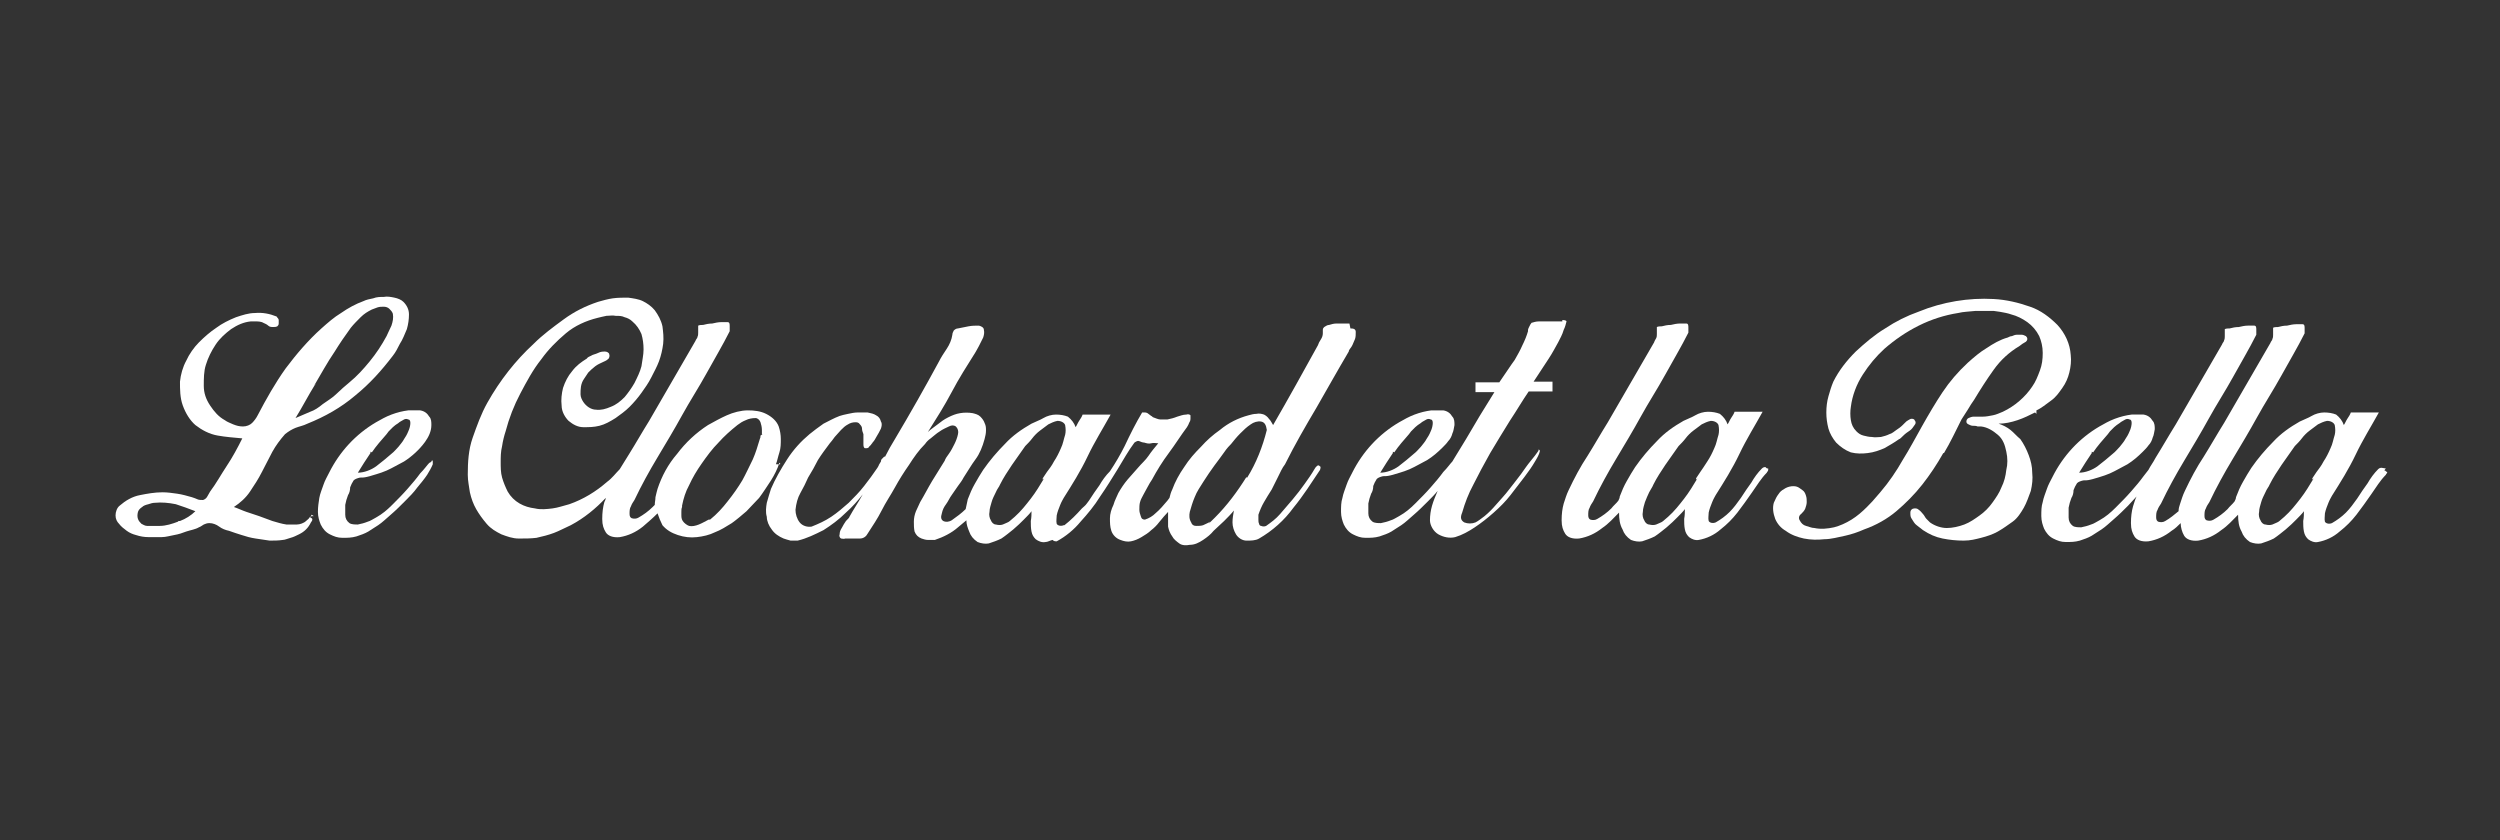 <svg height="120" viewBox="0 0 357 120" width="357" xmlns="http://www.w3.org/2000/svg"><rect x="0" y="0" width="357" height="120" fill="#333333" stroke="none"/><g fill="#fff"><path d="m44.8 73.7c-.2 0-.5 0-.6.2s-.3.3-.5.5c-.3.3-.9.5-1.3.5h-1.5c-.7-.1-1.3-.3-2-.5-.6-.2-1.3-.5-1.9-.7l-1.8-.6c-.6-.2-1.2-.5-1.8-.7.9-.6 1.7-1.3 2.3-2.2s1.2-1.8 1.7-2.8 1-1.9 1.5-2.9c.5-.9 1.1-1.7 1.8-2.5.5-.4 1-.7 1.5-.9s1.1-.3 1.7-.6c2.5-1 4.8-2.3 6.8-4 2.1-1.7 3.8-3.6 5.4-5.7.4-.5.7-1.1 1-1.7.4-.6.7-1.4 1-2.1.2-.7.3-1.4.3-2.1s-.3-1.3-.8-1.8c-.3-.3-.8-.5-1.3-.6s-1-.2-1.5-.1c-.5 0-1 0-1.5.2-.5.1-1 .2-1.4.4-1.1.4-2.2 1-3.2 1.7-1 .6-1.9 1.4-2.8 2.2-1.9 1.7-3.6 3.7-5.1 5.7-1.5 2.1-2.8 4.4-4 6.7-.2.4-.5.8-.8 1.1s-.8.5-1.3.5-.9-.1-1.4-.3c-.4-.2-.8-.3-1.2-.6-.9-.5-1.5-1.2-2.1-2.1s-.9-1.8-.9-2.8 0-2.1.3-3c.3-1 .8-2 1.4-2.9s1.4-1.6 2.2-2.2c.9-.6 1.8-1 2.8-1.1h.9s.6 0 .9.2c.2.1.5.2.7.4s.5.2.7.2.4 0 .6-.1c.1-.1.2-.2.2-.4v-.5c0-.2-.2-.3-.3-.5-1-.4-2-.6-3.1-.5-.9 0-1.8.3-2.7.6-1 .4-2 .9-2.8 1.5-.9.6-1.7 1.3-2.5 2.1-.7.7-1.4 1.7-1.8 2.6-.5.9-.8 2-.9 3 0 1.1 0 2.3.4 3.4s1 2.1 1.8 2.8c.9.7 2 1.3 3.2 1.5 1.1.2 2.4.3 3.5.4-.7 1.4-1.4 2.7-2.2 3.9s-1.5 2.5-2.4 3.7c-.1.2-.3.5-.4.7s-.3.4-.6.5c-.3 0-.6 0-.8-.1s-.5-.2-.8-.3c-.7-.2-1.4-.4-2.1-.5s-1.4-.2-2.1-.2c-1.1 0-2.2.2-3.2.4-1.1.2-2.1.8-2.9 1.5-.4.3-.6.9-.6 1.4s.2.9.5 1.2c.3.4.7.7 1.1 1s.9.5 1.3.6c.6.2 1.2.3 1.8.3h1.9c.6 0 1.2-.2 1.8-.3s1.2-.3 1.7-.5c.6-.2 1.3-.3 1.8-.6.3-.1.5-.3.7-.4s.5-.2.8-.2c.5 0 1 .2 1.4.5s.9.5 1.4.6c.6.2 1.1.4 1.8.6.6.2 1.3.4 2 .5.6.1 1.3.2 2 .3.6 0 1.3 0 1.9-.1.3 0 .7-.2 1.1-.3s.8-.3 1.2-.5.7-.4 1-.7.5-.6.7-1c.1-.1.2-.3.2-.4 0-.2-.1-.2-.3-.3l.2-.4zm.1-18.7c.9-1.5 1.8-3.2 2.9-4.8.3-.5.7-1.1 1.1-1.7s.8-1.1 1.2-1.7c.4-.5.9-1 1.4-1.5s1-.8 1.6-1.1c.3-.1.5-.2.8-.3s.6-.1.9-.1.6.1.8.3.4.4.5.7c.1.6 0 1.1-.2 1.7-.3.6-.5 1.1-.7 1.5-.7 1.3-1.5 2.5-2.4 3.6s-1.8 2.1-2.9 3c-.6.5-1.3 1.1-1.8 1.6-.6.6-1.3 1-2 1.5-.6.5-1.2.9-1.8 1.1-.7.3-1.4.6-2.1.9 1-1.6 1.8-3.2 2.8-4.8h.1zm-19.5 19.5c-.8.3-1.7.6-2.6.6h-.9c-.3 0-.6 0-.9 0s-.6-.2-.8-.3c-.2-.2-.4-.4-.5-.7s-.1-.6 0-1c.1-.3.3-.5.6-.7.2-.2.5-.3.9-.4.3-.1.6-.2.9-.2 1-.1 2 0 3 .2.9.3 1.8.6 2.8 1-.6.6-1.4 1.1-2.2 1.4h-.2z"/><path d="m61.3 66.1c-.3.3-.7.9-1.3 1.5-.5.7-1.1 1.4-1.8 2.2s-1.4 1.5-2.2 2.3c-.7.7-1.4 1.3-2.3 1.8-.4.2-.8.5-1.2.6-.5.2-.9.3-1.4.4-.4 0-.9 0-1.2-.2-.4-.3-.6-.7-.6-1.2v-1.4c.1-.5.2-.9.4-1.4.2-.3.3-.7.3-1.1.1-.3.3-.7.5-1 .2-.2.5-.3.9-.4.3 0 .6 0 1-.1.5-.1 1-.3 1.4-.4s.9-.3 1.4-.5c.9-.4 1.7-.9 2.5-1.3 1.1-.7 2.2-1.7 3-2.8.5-.7.9-1.5.9-2.4 0-.4 0-.9-.3-1.2-.3-.5-.7-.8-1.3-.9-.6 0-1.1 0-1.7 0-.8.1-1.6.3-2.4.6s-1.5.7-2.2 1.1c-2.9 1.7-5.2 4.2-6.7 7.2-.3.6-.6 1.1-.8 1.7s-.5 1.3-.6 1.9-.2 1.3-.2 2 .2 1.3.4 1.8c.3.6.7 1.1 1.3 1.4s1.1.5 1.8.5 1.3 0 2-.2c.6-.2 1.2-.4 1.7-.7s.9-.6 1.4-.9c.6-.4 1.1-.9 1.8-1.5s1.3-1.2 2-1.9 1.3-1.3 1.8-2c.5-.6 1-1.2 1.4-1.8.3-.5.6-1 .8-1.5v-.5c0-.1-.2 0-.3.1h.2zm-8.2-1.5c.6-.9 1.4-1.8 2.1-2.6l.3-.4.6-.6c.2-.2.5-.4.8-.6.2-.2.5-.3.8-.5.2-.1.4-.1.6 0 .2 0 .3.2.3.5s-.1.8-.3 1.2c-.2.5-.4.8-.6 1.1-.2.4-.5.7-.8 1.1-.3.3-.6.7-1 1-.7.6-1.4 1.2-2.2 1.8-.7.5-1.7.9-2.6.9.6-1 1.2-1.9 1.8-2.8v-.2z"/><path d="m110.8 66.3c.2-.5.3-1.1.5-1.7s.2-1.3.2-1.9-.1-1.2-.3-1.8c-.3-.8-1-1.4-1.8-1.8s-1.7-.5-2.6-.5c-1 0-2.1.3-3 .7s-1.8.9-2.7 1.4c-1.7 1.1-3.2 2.5-4.4 4.1-1.3 1.5-2.2 3.2-2.8 5-.1.4-.2.7-.3 1.2 0 .4-.1.7-.1 1.1l-.3.3c-.6.6-1.3 1.1-2 1.5-.3.2-.7.2-1 .1-.2-.1-.3-.3-.3-.6 0-.4 0-.8.2-1.1.1-.3.3-.6.5-.9 1-2.1 2.1-4.1 3.3-6.1s2.4-4 3.5-6 2.4-4 3.5-6 2.3-4 3.3-6v-.7c0-.3 0-.6-.3-.6s-.6 0-.9 0c-.4 0-.9.1-1.3.2-.5 0-.9.1-1.3.2-.2 0-.5 0-.7.1v1c0 .2 0 .4-.1.6 0 .2-.2.3-.3.6-1.1 1.9-2.2 3.8-3.3 5.7s-2.2 3.8-3.3 5.7c-1 1.6-1.9 3.2-2.9 4.8-.4.7-.9 1.4-1.3 2.1-.6.6-1.1 1.3-1.8 1.8-1.6 1.4-3.4 2.5-5.4 3.2-.8.2-1.6.5-2.4.6s-1.7.2-2.5 0c-.8-.1-1.5-.3-2.2-.7s-1.3-1-1.7-1.7c-.3-.6-.6-1.3-.8-2s-.2-1.5-.2-2.2 0-1.5.2-2.3c.1-.7.3-1.5.5-2.1.5-1.9 1.2-3.7 2.1-5.4s1.8-3.4 3-4.9c1-1.4 2.2-2.6 3.5-3.7s2.9-1.8 4.5-2.2c.4-.1.8-.2 1.3-.3.5 0 .9-.1 1.3 0 .5 0 .9 0 1.3.2.4.1.8.3 1.1.6.6.5 1 1.1 1.3 1.8.2.7.3 1.4.3 2.2s-.2 1.6-.3 2.4c-.2.8-.6 1.6-1 2.4-.4.7-.9 1.4-1.4 2-.6.6-1.2 1.1-2 1.4-.7.3-1.4.5-2.1.4-.7 0-1.4-.5-1.8-1.1-.2-.3-.4-.7-.4-1.1 0-.7 0-1.5.5-2.2.2-.3.4-.6.6-.9.3-.3.6-.6 1-.9s.7-.4 1.1-.6c.2-.1.5-.2.7-.4.2-.1.3-.5.2-.7 0-.2-.3-.4-.6-.4s-.6 0-1 .2-.7.2-1 .4c-.2.1-.5.2-.6.4-.8.5-1.5 1-2.1 1.8-.6.7-1 1.5-1.3 2.4-.2.8-.3 1.7-.2 2.5 0 .9.5 1.7 1 2.2.6.5 1.3.9 2.1.9s1.5 0 2.3-.2 1.5-.6 2.3-1.1c.7-.5 1.4-1 2-1.6s1.2-1.3 1.7-2 1-1.4 1.4-2.2.8-1.5 1.1-2.3.5-1.7.6-2.5c.1-.9 0-1.7-.1-2.5-.2-.9-.6-1.6-1.1-2.3-.5-.6-1.1-1-1.7-1.3s-1.4-.4-2.1-.5c-.7 0-1.5 0-2.2.1s-1.4.3-2.1.5c-1.8.6-3.4 1.4-4.9 2.5s-3 2.2-4.3 3.5c-1.3 1.2-2.5 2.5-3.6 3.9s-2.1 2.9-3 4.5-1.5 3.3-2.1 5-.7 3.5-.7 5.3c0 .9.2 1.7.3 2.5.2.9.5 1.7.9 2.4s.9 1.4 1.5 2.1 1.3 1.1 2.1 1.5c.8.3 1.6.6 2.5.6s1.7 0 2.5-.1c.9-.2 1.7-.4 2.5-.7s1.5-.7 2.4-1.1c1.9-1 3.6-2.4 5-3.9 0 .2-.1.4-.2.6-.2.7-.3 1.5-.3 2.4s.2 1.4.5 1.9 1 .8 2 .7c1.2-.2 2.3-.7 3.3-1.5.7-.6 1.4-1.2 2.1-1.9.2.6.4 1.1.7 1.7.6.7 1.3 1.1 2.2 1.4s1.8.4 2.7.3 1.8-.3 2.6-.7c.8-.3 1.6-.8 2.4-1.3.7-.5 1.4-1.1 2.1-1.7.6-.6 1.2-1.3 1.8-1.9.6-.8 1.1-1.6 1.7-2.5.5-.8.9-1.6 1.2-2.5h.1v.2zm-2.2-4.1c0 .2 0 .3-.1.5-.3 1-.6 2-1 2.9-.5 1-1 2.1-1.5 3-.6 1-1.3 2-2.1 3-.7.9-1.5 1.8-2.5 2.6h-.2c-.4.2-.9.5-1.4.7s-1 .3-1.4.2c-.3-.1-.7-.4-.9-.7s-.2-.6-.2-.9v-.4c0-.2 0-.5.1-.7v-.2c.2-1 .5-2 1-2.9.5-1.1 1.1-2.1 1.8-3.1s1.5-2.1 2.4-3c.8-.9 1.7-1.7 2.7-2.5.4-.3.7-.5 1.2-.7.4-.2.9-.3 1.4-.3.3 0 .6.3.7.6s.2.7.2 1.1v.6h.1z"/><path d="m192.7 46.2h-.9c-.3 0-.7 0-1 0s-.7.1-1 .2c-.3 0-.5.2-.7.3-.1.1-.2.2-.2.4v.5c0 .3-.1.6-.3.9s-.3.5-.4.8c-2.1 3.8-4.2 7.6-6.4 11.4-.2-.3-.3-.6-.6-.9-.2-.3-.5-.5-.7-.6-.3-.1-.7-.2-1.1-.1-.4 0-.7.1-1.1.2-1.5.4-2.9 1.1-4.1 2.1-1 .7-1.9 1.5-2.7 2.4-.9.9-1.7 1.8-2.4 2.9-.7 1-1.3 2.1-1.7 3.2-.2.4-.3.8-.4 1.2l-.3.4c-.5.6-1.1 1.3-1.7 1.8-.4.4-.9.7-1.5.9-.3 0-.5-.1-.6-.5-.1-.3-.2-.6-.2-.9s0-.8.1-1.1c.1-.4.3-.7.5-1.1s.4-.7.6-1.1.4-.7.6-1c.7-1.3 1.5-2.6 2.4-3.8s1.7-2.5 2.6-3.7c.1-.2.2-.3.3-.6.1-.2.2-.3.2-.6 0-.2 0-.3 0-.5-.1-.1-.3-.2-.6-.1-.5 0-.9.2-1.3.3-.5.2-.9.3-1.4.4h-1c-.3 0-.7-.2-1-.3-.1 0-.2-.2-.3-.2-.1-.1-.3-.2-.4-.3s-.3-.2-.5-.2h-.4c-.9 1.5-1.7 3.1-2.5 4.8-.6 1.2-1.3 2.4-2.1 3.6-.6.6-1.1 1.3-1.5 2-.5.7-1 1.4-1.5 2.2-.1.1-.2.3-.3.4-.2.3-.5.5-.7.7-.8.9-1.6 1.7-2.5 2.4h-.1c-.5.2-.9 0-1-.2-.1-.4 0-.8 0-1.2.1-.5.3-1 .5-1.5s.4-.8.5-1c1.2-1.9 2.4-3.8 3.4-5.9s2.2-4 3.3-6h-4c-.1.3-.3.6-.5.9s-.3.6-.5.9c-.2-.6-.6-1.1-1.1-1.5-.5-.2-1.1-.3-1.7-.3s-1.3.2-1.8.5-1.1.5-1.7.8c-1.4.8-2.7 1.7-3.8 2.9-1.1 1.1-2.2 2.4-3.1 3.7-.4.6-.8 1.3-1.2 2s-.7 1.4-1 2.2c-.1.5-.2.9-.3 1.4-.6.6-1.3 1.1-2 1.6-.3.2-.8.3-1.2.1-.3-.2-.4-.5-.2-1.1.1-.5.3-.9.6-1.3s.5-.9.8-1.3.6-.9.9-1.3.6-.8.8-1.2c.6-.9 1.1-1.8 1.7-2.6s1-1.8 1.3-2.9c.1-.4.2-.8.2-1.2s0-.7-.2-1.1c-.1-.3-.3-.6-.6-.9s-.7-.4-1.1-.5c-.6-.1-1.2-.1-1.8 0s-1.1.3-1.7.6-1 .6-1.5 1-1 .7-1.4 1.1c1.2-1.9 2.4-3.8 3.4-5.7s2.2-3.8 3.4-5.7c.1-.2.3-.5.5-.9s.4-.8.6-1.2c.1-.3.2-.7.1-1.1 0-.3-.3-.5-.7-.6-.5 0-1 0-1.5.1s-1 .2-1.5.3c-.2 0-.4.1-.6.3-.1.2-.2.4-.2.6-.1.7-.4 1.4-.8 2s-.8 1.2-1.1 1.8c-2 3.7-4.1 7.4-6.3 11.1-.5.8-1 1.7-1.4 2.5-.1 0-.2 0-.3.2-.2.1-.3.3-.3.5-.1.2-.2.3-.3.5 0 .1-.1.2-.2.4-.6.9-1.2 1.7-1.9 2.6s-1.4 1.6-2.2 2.4c-.8.7-1.6 1.4-2.5 2s-1.8 1-2.8 1.4c-.6.1-1.3-.1-1.7-.6s-.6-1.2-.6-1.8c.1-.9.3-1.7.7-2.4s.8-1.5 1.1-2.2c.5-.8 1-1.7 1.4-2.5.5-.8 1.1-1.6 1.7-2.4.2-.2.4-.5.7-.9.3-.3.6-.7.9-1s.6-.6 1-.8c.3-.2.7-.3 1-.3s.5 0 .7.3c.2.2.3.4.3.6 0 .3.1.5.2.8v1.4c0 .2 0 .5.2.6h.3c.1 0 .3-.1.3-.2.1-.1.2-.2.3-.3 0-.1.2-.2.2-.3.2-.2.4-.5.6-.9.2-.3.4-.7.6-1.1.1-.3.2-.7 0-1-.1-.4-.3-.7-.7-.9-.3-.2-.7-.3-1.2-.4h-1.4c-.5 0-.9.1-1.4.2s-.9.2-1.2.3c-.8.3-1.5.7-2.3 1.1-.7.5-1.4 1-2 1.5-1.2 1-2.3 2.2-3.2 3.6s-1.7 2.8-2.3 4.2c-.2.6-.4 1.3-.6 2-.1.6-.2 1.3 0 2 0 .6.3 1.3.7 1.8.4.6 1 1 1.7 1.3.3.1.6.2 1 .3h1c1.3-.3 2.5-.9 3.7-1.5 1.1-.7 2.2-1.5 3.2-2.5.9-.8 1.7-1.7 2.4-2.6-.6 1.1-1.3 2.1-1.9 3.2 0 .1-.2.3-.5.6-.2.3-.4.6-.6 1-.2.3-.3.6-.3.9-.1.2 0 .5.2.6.2 0 .4.1.6 0h2.1c.5 0 .9-.3 1.1-.7.7-1.1 1.4-2.1 2-3.3s1.3-2.2 1.9-3.3 1.3-2.2 2-3.2c.7-1.1 1.4-2.1 2.3-3 .2-.3.5-.6.8-.8.4-.3.8-.7 1.3-1 .4-.3.9-.5 1.3-.7s.7-.2 1 0c.3.3.4.7.3 1.1-.1.5-.3 1-.5 1.4s-.5 1-.8 1.4-.5.7-.6 1c-.6 1-1.2 1.9-1.8 2.9s-1.1 2-1.7 3c-.2.4-.4.9-.6 1.3-.2.5-.3 1-.3 1.5s0 .9.1 1.4c.2.5.5.8 1 1 .3.1.6.2.9.2h1c1.2-.4 2.4-1 3.3-1.8.4-.3.8-.7 1.2-1 0 .6.2 1.1.4 1.6.2.6.6 1.1 1.2 1.5.5.2 1.1.3 1.6.2.6-.2 1.2-.4 1.8-.7.6-.4 1.2-.9 1.7-1.3.6-.5 1.1-1 1.5-1.4s.9-.9 1.1-1.2c0 .4 0 .9-.1 1.4 0 .5 0 1 .1 1.5s.3.8.6 1.1c.4.3.9.5 1.4.4.3 0 .6-.2 1-.3.2.2.4.2.6.2 1.3-.7 2.5-1.7 3.4-2.8 1-1.1 2-2.3 2.8-3.6.9-1.3 1.7-2.6 2.5-3.9s1.5-2.6 2.4-3.8c.3-.2.5-.3.7-.2s.5.2.7.2c.3.1.7.2 1 .1s.7 0 1 0c-.5.6-1 1.2-1.4 1.8s-1 1.1-1.5 1.7-1 1.1-1.5 1.7-.9 1.2-1.3 1.9c-.2.5-.5 1-.7 1.7-.3.6-.5 1.3-.5 1.9s0 1.2.2 1.8.7 1.1 1.3 1.3c.5.2 1 .3 1.5.2s1-.3 1.5-.6 1-.6 1.4-1c.4-.3.8-.7 1.1-1.1.5-.6.9-1.1 1.3-1.5v.6 1.5c.1.5.3 1 .6 1.4.2.4.6.7 1 1s1 .3 1.5.2c.7 0 1.3-.3 1.9-.7s1.1-.8 1.5-1.3c.5-.5 1-.9 1.5-1.4s1-1 1.4-1.5c-.1.6-.2 1.1-.2 1.7s.2 1.2.5 1.7.9.9 1.5.9 1.3 0 1.8-.3c1.9-1.1 3.6-2.6 4.9-4.4 1.4-1.7 2.6-3.6 3.8-5.4.1-.3.1-.5 0-.5-.2-.2-.3-.2-.5 0-.1.1-.2.2-.3.4-.4.7-.9 1.4-1.4 2.1s-1.1 1.5-1.7 2.2-1.2 1.4-1.8 2.1-1.3 1.2-2 1.7c-.2.1-.5.1-.7 0-.2 0-.3-.2-.3-.3-.1-.2-.1-.4-.1-.6s0-.5 0-.7c.2-.6.5-1.3.8-1.8s.7-1.2 1.1-1.8c.3-.6.6-1.2.9-1.8s.6-1.3 1-1.8c1.4-2.8 2.9-5.4 4.5-8.1 1.5-2.6 3-5.3 4.6-8 0-.2.2-.4.4-.7s.3-.7.5-1.1c.1-.3.1-.6.1-1s-.3-.5-.7-.5h-.2l.2.3zm-43.6 22.1c-.6 1-1.2 2-1.9 2.9s-1.4 1.8-2.3 2.6c-.2.2-.5.4-.7.6s-.6.3-1 .5c-.3.1-.6.1-1 0-.3 0-.6-.3-.7-.6-.2-.3-.3-.8-.2-1.2 0-.5.2-1 .3-1.4s.4-1 .6-1.4c.2-.5.5-.8.6-1.1.5-1 1.1-1.9 1.7-2.8s1.3-1.8 1.9-2.7c.3-.3.7-.7 1-1.1s.7-.8 1.1-1.1.8-.6 1.2-.9c.4-.2.8-.4 1.3-.5.6 0 1 .3 1.1.6.1.5.1 1 0 1.4-.2.6-.3 1.3-.6 1.9-.3.7-.6 1.3-1 1.9-.3.6-.7 1.1-1 1.5-.2.3-.4.6-.6.9v.2zm28.9-.2c-1.3 2.1-2.8 4.1-4.5 5.8s-.4.3-.7.6c-.3.2-.6.3-1 .5-.3.1-.6.1-1 .1s-.6-.2-.7-.5c-.3-.5-.3-1-.2-1.5.2-.7.4-1.4.7-2.1.3-.8.8-1.5 1.3-2.3s1-1.5 1.5-2.2 1-1.3 1.4-1.9.8-1 1-1.2c.4-.5.8-1 1.3-1.5s.9-.9 1.5-1.3c.4-.3 1-.5 1.5-.4s.7.5.8 1.2c-.6 2.4-1.5 4.7-2.8 6.8h-.1z"/><path d="m222.6 45.9c-.5 0-1 0-1.5 0s-1 0-1.4 0c-.3 0-.7.1-1 .2-.1.1-.2.3-.3.5s-.2.4-.2.5v.2c-.2.7-.5 1.4-.8 2-.3.7-.7 1.4-1.1 2.1l-.5.7-1.7 2.5h-3.4v1.4h2.7l-2.1 3.4c-1.4 2.4-2.6 4.4-3.6 6-.1.2-.2.3-.3.5-.3.3-.7.9-1.3 1.5-.5.7-1.1 1.4-1.8 2.2s-1.4 1.5-2.2 2.3c-.7.7-1.4 1.3-2.3 1.8-.4.2-.8.5-1.2.6-.5.2-.9.3-1.4.4-.4 0-.9 0-1.2-.2-.4-.3-.6-.7-.6-1.2v-1.4c.1-.5.2-.9.4-1.4.2-.3.3-.7.3-1.1.1-.3.3-.7.5-1 .2-.2.5-.3.9-.4.3 0 .6 0 1-.1.5-.1 1-.3 1.4-.4s.9-.3 1.4-.5c.9-.4 1.7-.9 2.5-1.3.8-.5 1.5-1.1 2.2-1.8.3-.3.6-.6.8-.9.3-.3.5-.7.6-1.1.2-.4.2-.8.3-1.2 0-.4 0-.9-.3-1.2-.3-.5-.7-.8-1.3-.9-.6 0-1.1 0-1.7 0-.8.1-1.6.3-2.4.6s-1.5.7-2.2 1.1c-2.9 1.7-5.2 4.2-6.7 7.2-.3.6-.6 1.1-.8 1.7s-.5 1.3-.6 1.9c-.2.6-.2 1.3-.2 2s.2 1.3.4 1.8c.3.6.7 1.1 1.3 1.4s1.1.5 1.8.5 1.3 0 2-.2c.6-.2 1.2-.4 1.7-.7s.9-.6 1.4-.9c.6-.4 1.1-.9 1.8-1.5s1.3-1.2 2-1.9c.5-.5 1-1 1.4-1.5-.3.7-.6 1.4-.8 2.1s-.3 1.4-.3 2.1.5 1.6 1.2 2 1.6.6 2.4.4c1-.3 1.9-.8 2.8-1.4s1.8-1.3 2.7-2.1 1.7-1.6 2.4-2.5 1.4-1.8 2-2.6 1.1-1.5 1.5-2.2c.3-.5.6-1 .7-1.5 0-.1-.1-.2-.2-.2v.1s0 .1-.1.2c-.2.3-.5.7-1 1.3s-.9 1.2-1.4 1.9-1.1 1.4-1.7 2.2-1.2 1.4-1.8 2.1-1.1 1.2-1.7 1.7c-.4.3-.9.7-1.3.9-.5.2-1.1.2-1.6 0-.5-.3-.6-.7-.3-1.4.4-1.4.9-2.7 1.6-4 .7-1.4 1.5-2.9 2.4-4.5.9-1.5 1.8-3 2.8-4.6 1-1.5 1.8-2.9 2.7-4.2h3.4v-1.4h-2.7c.8-1.2 1.5-2.3 2.1-3.2s1-1.7 1.4-2.4c.3-.6.6-1.1.8-1.8.2-.4.3-.8.4-1.2 0-.1-.2-.2-.6-.2v.2zm-23.5 18.7c.6-.9 1.4-1.8 2.1-2.6l.3-.4c.2-.2.4-.4.6-.6s.5-.4.8-.6c.2-.2.5-.3.8-.5.2-.1.4-.1.6 0 .2 0 .3.2.3.5s-.1.8-.3 1.2c-.2.5-.4.8-.6 1.1-.2.4-.5.7-.8 1.1-.3.3-.6.7-1 1-.7.6-1.4 1.2-2.2 1.8-.7.5-1.7.9-2.6.9.6-1 1.2-1.9 1.8-2.8v-.2z"/><path d="m252.4 66.9c-.1 0-.2-.1-.3-.2-.1 0-.3 0-.5.2-.6.6-1.1 1.3-1.5 2-.5.7-1 1.4-1.5 2.2-.5.7-1 1.4-1.6 2s-1.3 1.1-2 1.5c-.5.2-.9 0-1-.2-.1-.4 0-.8 0-1.2.1-.5.3-1 .5-1.5s.4-.8.5-1c1.2-1.9 2.4-3.8 3.4-5.9s2.2-4 3.3-6h-4c-.1.3-.3.6-.5.9s-.3.6-.5.9c-.2-.6-.6-1.1-1.1-1.5-.5-.2-1.1-.3-1.7-.3s-1.3.2-1.8.5-1.1.5-1.7.8c-1.4.8-2.7 1.7-3.8 2.9-1.1 1.1-2.2 2.4-3.1 3.7-.4.6-.8 1.3-1.2 2s-.7 1.4-1 2.2c0 .2-.1.4-.2.6-.3.4-.7.7-1 1.1-.6.6-1.3 1.1-2 1.5-.3.2-.7.2-1 .1-.2-.1-.3-.3-.3-.6 0-.4 0-.8.2-1.1.1-.3.3-.6.5-.9 1-2.1 2.1-4.1 3.3-6.1s2.4-4 3.5-6 2.4-4 3.5-6 2.3-4 3.3-6v-.7c0-.3 0-.6-.3-.6s-.6 0-.9 0c-.4 0-.9.1-1.3.2-.5 0-.9.1-1.3.2-.2 0-.5 0-.7.1v1c0 .2 0 .4-.1.6s-.2.3-.3.6c-1.1 1.9-2.2 3.8-3.3 5.7s-2.2 3.8-3.3 5.7c-1 1.6-1.9 3.2-2.9 4.8-1 1.5-1.9 3.2-2.7 4.9-.3.6-.5 1.3-.7 1.9-.2.7-.3 1.5-.3 2.4s.2 1.4.5 1.9 1 .8 2 .7c1.2-.2 2.3-.7 3.3-1.5.9-.6 1.6-1.4 2.4-2.2 0 .9.1 1.7.5 2.4.2.6.6 1.1 1.2 1.5.5.2 1.1.3 1.6.2.6-.2 1.2-.4 1.8-.7.6-.4 1.2-.9 1.7-1.3.6-.5 1.1-1 1.5-1.4s.9-.9 1.1-1.2c0 .4 0 .9-.1 1.4 0 .5 0 1 .1 1.5s.3.8.6 1.1c.4.3.9.5 1.4.4 1.1-.2 2.2-.7 3.1-1.5.9-.7 1.7-1.5 2.4-2.4s1.4-1.9 2.1-2.9 1.3-2 2.1-2.8c0-.1.2-.2.2-.4v-.2zm-10 1.4c-.6 1-1.2 2-1.9 2.9s-1.4 1.8-2.3 2.6c-.2.2-.5.4-.7.6s-.6.3-1 .5c-.3.1-.6.1-1 0-.3 0-.6-.3-.7-.6-.2-.3-.3-.8-.2-1.2 0-.5.2-1 .3-1.4.2-.5.4-1 .6-1.4s.5-.8.6-1.1c.5-1 1.1-1.9 1.7-2.8s1.3-1.8 1.9-2.7c.3-.3.7-.7 1-1.1s.7-.8 1.1-1.1.8-.6 1.2-.9c.4-.2.8-.4 1.3-.5.6 0 1 .3 1.1.6.1.5.1 1 0 1.4-.2.6-.3 1.3-.6 1.9-.3.7-.6 1.3-1 1.9s-.7 1.1-1 1.5c-.2.3-.4.6-.6.9v.2z"/><path d="m277.6 64.7c.9-1.5 1.7-3.2 2.5-4.8.3-.5.6-.9.9-1.4s.6-1 .9-1.4c.9-1.5 1.8-2.9 2.8-4.3s2.2-2.5 3.7-3.4c.1-.1.3-.2.4-.3.2-.1.3-.2.5-.3.1-.1.2-.2.2-.4s-.1-.3-.2-.4c-.2-.1-.4-.2-.6-.2h-.7c-.2 0-.5.1-.7.2-.2 0-.4.1-.6.2-1.1.3-2.1.9-3 1.5-1 .6-1.8 1.3-2.7 2.1-1.4 1.3-2.6 2.7-3.6 4.2s-2 3.2-2.9 4.8-1.8 3.3-2.8 4.9c-.9 1.6-2 3.2-3.2 4.6s-1.2 1.4-1.9 2.1-1.4 1.3-2.2 1.8-1.7.9-2.5 1.1c-.9.2-1.9.3-2.8.1-.4 0-.8-.2-1.2-.3s-.7-.4-.9-.8c-.2-.3-.1-.7.2-.9.2-.2.5-.5.6-.8s.2-.6.2-.9 0-.6-.1-.9-.2-.6-.5-.8-.5-.4-.8-.5-.7-.1-1.1 0-.7.3-1 .5-.5.5-.7.8-.3.6-.5 1c-.2.7-.1 1.5.2 2.3.3.7.8 1.3 1.5 1.7.8.6 1.7.9 2.6 1.1 1 .2 2 .2 2.9.1 1 0 2-.3 3-.5.9-.2 1.8-.5 2.7-.9 1.7-.6 3.3-1.5 4.6-2.6s2.6-2.4 3.7-3.8 2.1-2.9 3-4.5h-.1z"/><path d="m290.8 58.6c.7-.3 1.4-.9 2.1-1.4s1.1-1.1 1.6-1.8.8-1.4 1-2.2.3-1.7.2-2.5c-.1-1.6-.8-3.1-1.9-4.3-1.1-1.1-2.4-2.1-3.9-2.6-1.7-.6-3.4-1-5.2-1.1s-3.6 0-5.4.3-3.6.8-5.3 1.5c-1.7.6-3.3 1.4-4.8 2.4-1.5.9-2.9 2.1-4.2 3.3-1.3 1.3-2.4 2.7-3.2 4.3-.3.7-.5 1.4-.7 2.1s-.3 1.5-.3 2.3.1 1.5.3 2.3c.2.7.6 1.4 1.1 2 .6.6 1.3 1.1 2.1 1.4.8.2 1.6.2 2.4.1.9-.1 1.7-.4 2.4-.7.7-.4 1.4-.8 2.1-1.3.1 0 .3-.2.6-.5s.6-.5.9-.7.5-.5.7-.8c.2-.2.2-.5 0-.7 0-.1-.2-.2-.4-.2s-.3.1-.5.2-.3.2-.5.4c-.1.1-.2.2-.3.3-.3.3-.6.5-.9.7s-.6.5-1 .6c-.4.2-.8.3-1.2.4-.4 0-.8.1-1.3 0-.4 0-.8-.1-1.2-.2s-.7-.3-1-.6c-.5-.5-.7-1-.8-1.6s-.1-1.3 0-1.9c.2-1.6.8-3.2 1.7-4.6s1.9-2.6 3.1-3.7c1.5-1.3 3.1-2.4 4.9-3.3s3.7-1.5 5.6-1.8c.8-.2 1.7-.2 2.5-.3h2.6s1.7.2 2.5.5c.8.2 1.6.6 2.3 1.1s1.3 1.2 1.7 2c.3.7.5 1.5.5 2.4s-.1 1.7-.4 2.5-.6 1.6-1.1 2.3c-1 1.5-2.5 2.8-4.2 3.6-.5.2-.9.4-1.4.5s-1 .2-1.5.2h-1.3c-.2 0-.5.1-.7.2s-.3.3-.3.5.1.3.3.4.4.2.6.2.5 0 .7.1h.5c.9.1 1.7.6 2.4 1.2s1 1.4 1.2 2.4c.2.9.2 1.8 0 2.6-.1.9-.3 1.7-.7 2.5-.3.8-.8 1.5-1.3 2.2s-1.1 1.3-1.8 1.8-1.4 1-2.2 1.3-1.7.5-2.5.5-1.7-.3-2.4-.8c-.2-.2-.3-.3-.5-.5s-.3-.5-.5-.7-.3-.4-.6-.6c-.2-.2-.4-.2-.6-.2-.3 0-.6.2-.6.6s0 .6.2.9.4.7.7.9.6.5.9.7c.9.6 1.8 1 2.8 1.2s2 .3 3 .3 1.7-.2 2.5-.4 1.7-.5 2.4-.9 1.4-.9 2.1-1.4 1.2-1.3 1.6-2 .7-1.6 1-2.4c.2-.9.3-1.7.2-2.6 0-.9-.2-1.7-.5-2.5s-.7-1.6-1.2-2.3c-.5-.4-.9-.9-1.4-1.3s-1.1-.7-1.7-.9c.9 0 1.8-.2 2.7-.5s1.7-.7 2.5-1.1l.2.2z"/><path d="m340.1 66.8c-.1 0-.3 0-.5.2-.6.6-1.1 1.3-1.5 2-.5.7-1 1.4-1.5 2.2-.5.7-1 1.4-1.6 2s-1.3 1.1-2 1.5c-.5.2-.9 0-1-.2-.1-.4 0-.8 0-1.2.1-.5.3-1 .5-1.5s.4-.8.5-1c1.2-1.9 2.4-3.8 3.4-5.9s2.2-4 3.3-6h-4c-.1.3-.3.6-.5.9s-.3.6-.5.9c-.2-.6-.6-1.1-1.1-1.5-.5-.2-1.1-.3-1.7-.3s-1.3.2-1.8.5-1.1.5-1.7.8c-1.4.8-2.7 1.7-3.8 2.9-1.1 1.1-2.2 2.4-3.1 3.7-.4.6-.8 1.3-1.2 2s-.7 1.4-1 2.2c0 .2-.1.4-.2.6-.3.4-.7.7-1 1.1-.6.6-1.3 1.1-2 1.5-.3.2-.7.2-1 .1-.2-.1-.3-.3-.3-.6 0-.4 0-.8.2-1.1.1-.3.3-.6.5-.9 1-2.1 2.1-4.1 3.3-6.1s2.4-4 3.5-6 2.4-4 3.5-6 2.3-4 3.3-6v-.7c0-.3 0-.6-.3-.6s-.6 0-.9 0c-.4 0-.9.1-1.3.2-.5 0-.9.1-1.3.2-.2 0-.5 0-.7.1v1c0 .2 0 .4-.1.6 0 .2-.2.3-.3.6-1.1 1.9-2.2 3.8-3.3 5.7s-2.2 3.8-3.3 5.7c-1 1.6-1.9 3.2-2.9 4.8-1 1.5-1.9 3.2-2.7 4.9-.3.6-.5 1.3-.7 1.9-.1.3-.2.6-.2 1-.6.5-1.2 1-1.9 1.4-.3.2-.7.2-1 .1-.2-.1-.3-.3-.3-.6 0-.4 0-.8.2-1.1.1-.3.3-.6.5-.9 1-2.1 2.1-4.1 3.3-6.1s2.4-4 3.5-6 2.4-4 3.5-6 2.3-4 3.3-6v-.7c0-.3 0-.6-.3-.6s-.6 0-.9 0c-.4 0-.9.1-1.3.2-.5 0-.9.1-1.3.2-.2 0-.5 0-.7.1v1c0 .2 0 .4-.1.6 0 .2-.2.3-.3.6-1.1 1.9-2.2 3.8-3.3 5.7s-2.2 3.8-3.3 5.7c-1 1.6-1.9 3.2-2.9 4.8-.3.6-.7 1.1-1 1.7-.2.3-.5.6-.7.9-.5.7-1.1 1.4-1.8 2.2s-1.4 1.5-2.2 2.3c-.7.7-1.4 1.3-2.3 1.8-.4.2-.8.5-1.2.6-.5.2-.9.3-1.4.4-.4 0-.9 0-1.2-.2-.4-.3-.6-.7-.6-1.2v-1.4c.1-.5.2-.9.4-1.4.2-.3.3-.7.3-1.1.1-.3.3-.7.5-1 .2-.2.5-.3.9-.4.3 0 .6 0 1-.1.5-.1 1-.3 1.4-.4s.9-.3 1.4-.5c.9-.4 1.7-.9 2.5-1.3.8-.5 1.5-1.1 2.2-1.8.3-.3.6-.6.8-.9.3-.3.5-.7.6-1.1.2-.4.2-.8.3-1.2 0-.4 0-.9-.3-1.2-.3-.5-.7-.8-1.3-.9-.6 0-1.1 0-1.7 0-.8.1-1.6.3-2.4.6s-1.5.7-2.2 1.1c-2.9 1.7-5.2 4.2-6.7 7.2-.3.6-.6 1.1-.8 1.7s-.5 1.3-.6 1.9c-.2.6-.2 1.3-.2 2s.2 1.3.4 1.8c.3.6.7 1.1 1.3 1.4s1.1.5 1.8.5 1.3 0 2-.2c.6-.2 1.2-.4 1.7-.7s.9-.6 1.4-.9c.6-.4 1.1-.9 1.8-1.5s1.3-1.2 2-1.9c.4-.4.8-.9 1.2-1.3-.2.4-.3.8-.5 1.4-.2.7-.3 1.5-.3 2.4s.2 1.4.5 1.9 1 .8 2 .7c1.2-.2 2.3-.7 3.3-1.5.5-.3.9-.7 1.3-1.1 0 .6.2 1.3.5 1.8s1 .8 2 .7c1.2-.2 2.3-.7 3.3-1.5.9-.6 1.6-1.4 2.4-2.2 0 .9.1 1.7.5 2.4.2.6.6 1.1 1.2 1.5.5.2 1.1.3 1.6.2.6-.2 1.2-.4 1.8-.7.6-.4 1.2-.9 1.7-1.3.6-.5 1.1-1 1.5-1.4s.9-.9 1.1-1.2c0 .4 0 .9-.1 1.4 0 .5 0 1 .1 1.5s.3.8.6 1.1c.4.3.9.5 1.4.4 1.1-.2 2.2-.7 3.1-1.5.9-.7 1.7-1.5 2.4-2.4s1.4-1.9 2.1-2.9 1.3-2 2.1-2.8c0-.1.2-.2.2-.4-.1 0-.2-.1-.3-.2h-.1c0-.1.2-.3.2-.3zm-41.2-2.2c.6-.9 1.4-1.8 2.1-2.6l.3-.4c.2-.2.4-.4.6-.6s.5-.4.8-.6c.2-.2.5-.3.8-.5.2-.1.4-.1.6 0 .2 0 .3.2.3.5s-.1.8-.3 1.2c-.2.5-.4.8-.6 1.1-.2.4-.5.7-.8 1.1-.3.3-.6.7-1 1-.7.6-1.4 1.2-2.2 1.8-.7.5-1.7.9-2.6.9.6-1 1.2-1.9 1.8-2.8v-.2zm31.5 3.7c-.6 1-1.2 2-1.9 2.9s-1.4 1.8-2.3 2.6c-.2.2-.5.4-.7.6s-.6.3-1 .5c-.3.1-.6.1-1 0-.3 0-.6-.3-.7-.6-.2-.3-.3-.8-.2-1.2 0-.5.2-1 .3-1.4s.4-1 .6-1.4c.2-.5.5-.8.6-1.1.5-1 1.1-1.9 1.7-2.8s1.3-1.8 1.9-2.7c.3-.3.7-.7 1-1.1s.7-.8 1.1-1.1.8-.6 1.2-.9c.4-.2.8-.4 1.3-.5.6 0 1 .3 1.1.6.1.5.1 1 0 1.4-.2.6-.3 1.3-.6 1.9-.3.7-.6 1.3-1 1.9-.3.6-.7 1.1-1 1.5-.2.3-.4.6-.6.9v.2z"/></g></svg>